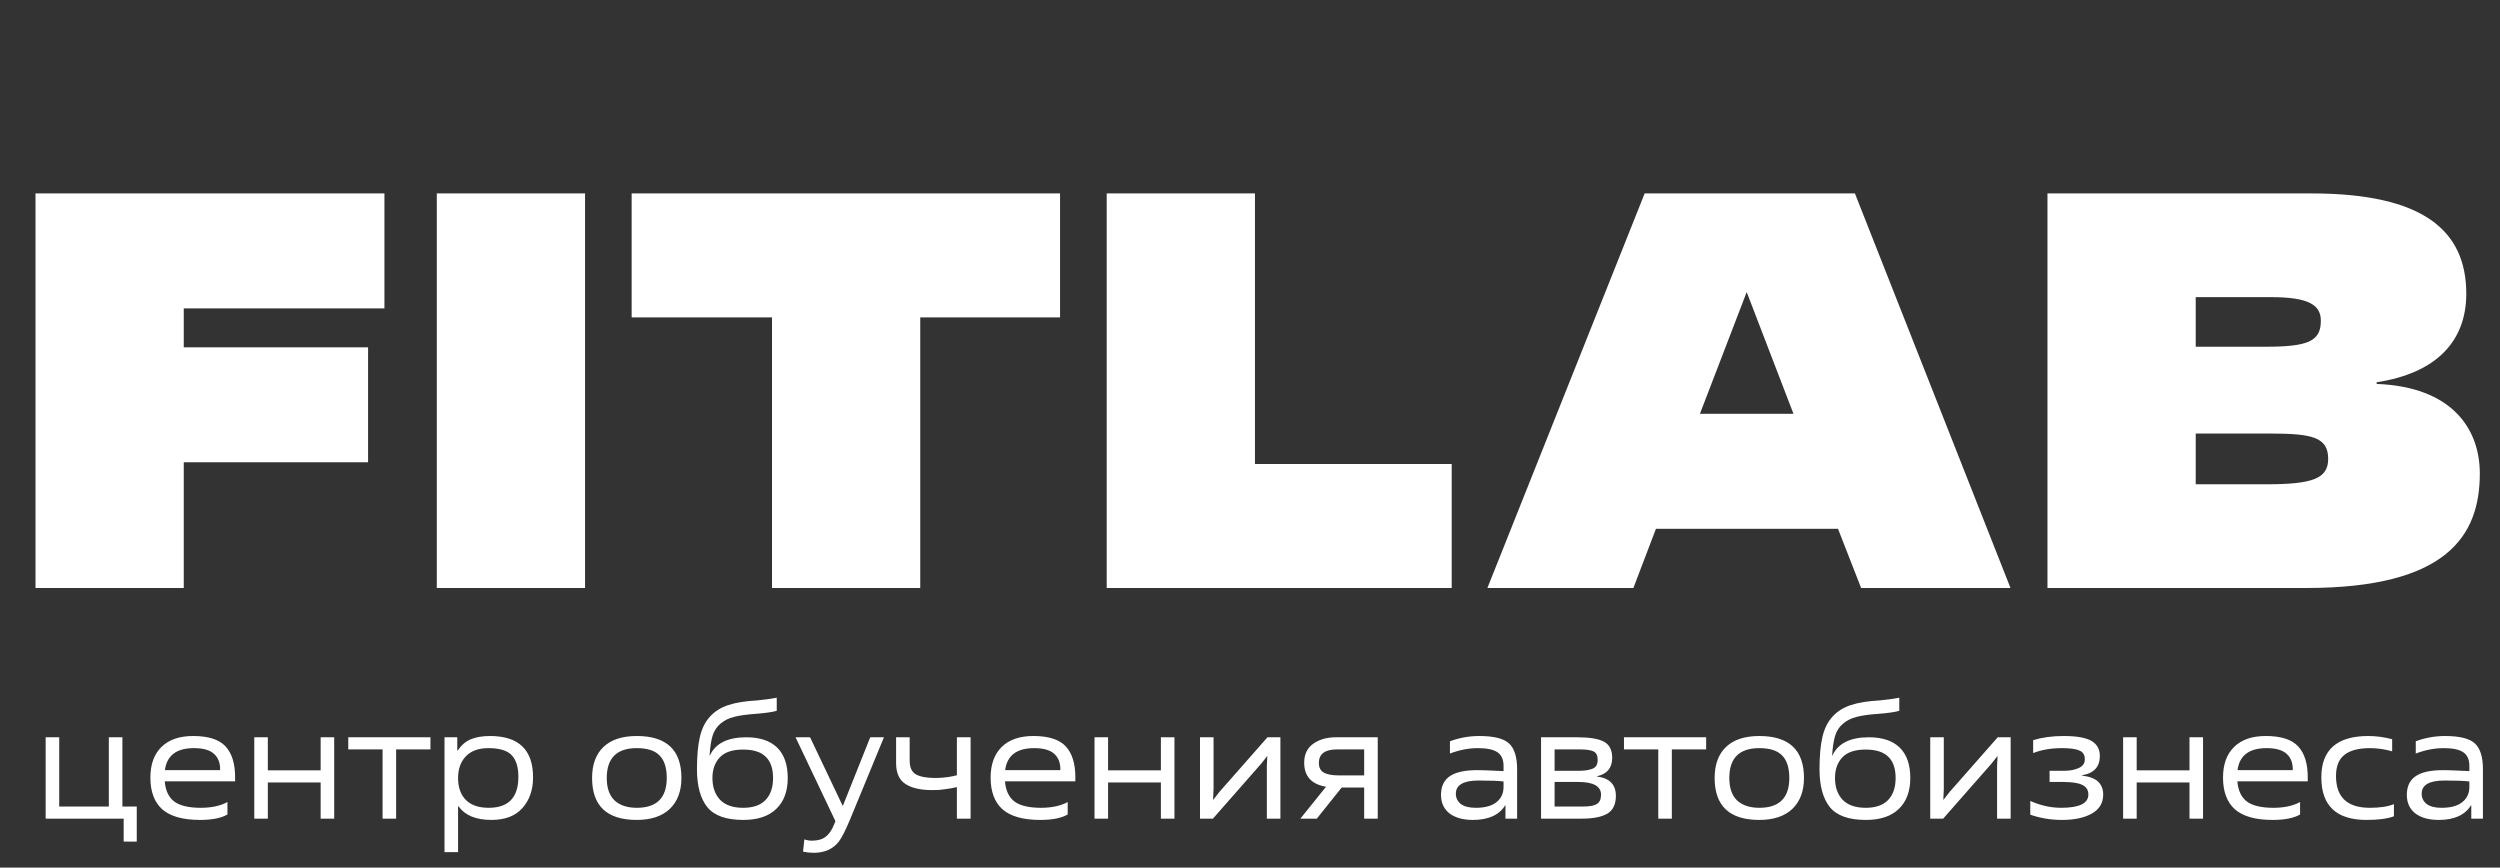 <?xml version="1.0" encoding="UTF-8"?> <svg xmlns="http://www.w3.org/2000/svg" width="608" height="211" viewBox="0 0 608 211" fill="none"><rect x="0" y="0" width="608" height="211" fill="#333333" stroke="none"/><path d="M44.69 112.43V143H8.636V47.039H93.493V75.005H44.69V84.464H89.517V112.43H44.69ZM142.284 47.039V143H106.23V47.039H142.284ZM223.805 77.198V143H187.752V77.198H153.617V47.039H257.803V77.198H223.805ZM353.051 112.841V143H269.154V47.039H305.208V112.841H353.051ZM452.624 143L447.004 128.606H402.725L397.241 143H361.736L399.983 47.039H451.116L488.952 143H452.624ZM424.796 71.03L413.418 100.64H436.174L424.796 71.03ZM533.998 72.263V84.327H550.86C561.141 84.327 564.431 83.093 564.431 78.021C564.431 74.183 561.552 72.263 552.23 72.263H533.998ZM533.998 105.438V117.776H551.271C562.375 117.776 566.213 116.405 566.213 111.607C566.213 106.261 562.238 105.438 551.956 105.438H533.998ZM560.867 143H497.944V47.039H562.101C589.381 47.039 599.799 56.087 599.799 71.441C599.799 83.093 592.397 90.77 578.003 92.963V93.375C596.235 94.06 603.09 104.205 603.09 115.171C603.09 130.251 595.139 143 560.867 143Z" fill="white"></path><path d="M33.259 196.147V204.683H30.077V199.096H11.104V179.307H14.402V196.147H26.469V179.307H29.767V196.147H33.259ZM55.313 195.06V198.087C53.787 198.966 51.563 199.406 48.64 199.406C44.501 199.406 41.449 198.552 39.483 196.845C37.543 195.112 36.573 192.538 36.573 189.124C36.573 185.916 37.465 183.433 39.25 181.674C41.061 179.889 43.635 178.997 46.971 178.997C50.67 178.997 53.296 179.838 54.848 181.519C56.4 183.2 57.176 185.684 57.176 188.969V190.016H40.065C40.246 192.267 41.022 193.909 42.393 194.944C43.764 195.953 45.911 196.457 48.834 196.457C51.42 196.457 53.58 195.992 55.313 195.06ZM40.104 187.3H53.529C53.58 185.593 53.089 184.274 52.054 183.343C51.045 182.412 49.416 181.946 47.165 181.946C42.923 181.946 40.569 183.731 40.104 187.3ZM81.279 179.307V199.096H77.981V190.288H65.138V199.096H61.84V179.307H65.138V187.339H77.981V179.307H81.279ZM96.339 182.256V199.096H93.041V182.256H84.699V179.307H104.681V182.256H96.339ZM111.403 196.108V207.244H108.105V179.307H111.209V182.528H111.326C112.231 181.183 113.304 180.265 114.546 179.773C115.813 179.256 117.353 178.997 119.163 178.997C126.147 178.997 129.639 182.347 129.639 189.046C129.639 192.099 128.773 194.595 127.04 196.535C125.333 198.449 122.823 199.406 119.512 199.406C115.762 199.406 113.097 198.307 111.52 196.108H111.403ZM118.853 196.457C123.664 196.457 126.07 193.948 126.07 188.93C126.07 186.55 125.527 184.791 124.44 183.653C123.354 182.515 121.465 181.946 118.775 181.946C116.395 181.946 114.572 182.606 113.304 183.925C112.037 185.244 111.403 187.016 111.403 189.24C111.403 191.491 112.037 193.263 113.304 194.556C114.572 195.824 116.421 196.457 118.853 196.457ZM154.858 196.457C159.721 196.457 162.153 194.039 162.153 189.202C162.153 186.718 161.571 184.895 160.407 183.731C159.268 182.541 157.419 181.946 154.858 181.946C149.995 181.946 147.564 184.364 147.564 189.202C147.564 191.633 148.197 193.457 149.465 194.672C150.758 195.862 152.556 196.457 154.858 196.457ZM154.858 199.406C147.615 199.406 143.994 196.005 143.994 189.202C143.994 185.942 144.912 183.433 146.749 181.674C148.611 179.889 151.314 178.997 154.858 178.997C162.101 178.997 165.722 182.399 165.722 189.202C165.722 192.409 164.778 194.918 162.89 196.729C161.002 198.514 158.324 199.406 154.858 199.406ZM172.566 183.731H172.644C174.015 180.782 176.964 179.307 181.49 179.307C184.801 179.307 187.31 180.148 189.018 181.83C190.725 183.511 191.579 185.968 191.579 189.202C191.579 192.435 190.647 194.944 188.785 196.729C186.948 198.514 184.271 199.406 180.753 199.406C176.614 199.406 173.704 198.371 172.023 196.302C170.342 194.207 169.501 191.129 169.501 187.068C169.501 183.886 169.734 181.286 170.199 179.269C170.665 177.225 171.493 175.557 172.683 174.263C173.873 172.97 175.36 172.039 177.145 171.47C178.93 170.875 181.245 170.5 184.09 170.345C185.797 170.189 187.401 169.97 188.901 169.685V172.867C187.841 173.177 186.146 173.423 183.818 173.604C181.594 173.759 179.835 174.005 178.542 174.341C177.274 174.651 176.175 175.195 175.244 175.971C174.338 176.721 173.692 177.704 173.304 178.919C172.941 180.109 172.696 181.713 172.566 183.731ZM173.265 189.202C173.265 191.426 173.886 193.198 175.127 194.517C176.395 195.811 178.27 196.457 180.753 196.457C183.159 196.457 184.97 195.824 186.185 194.556C187.401 193.289 188.009 191.504 188.009 189.202C188.009 186.899 187.414 185.179 186.224 184.041C185.06 182.877 183.223 182.295 180.714 182.295C178.102 182.295 176.201 182.942 175.011 184.235C173.847 185.503 173.265 187.158 173.265 189.202ZM195.304 207.127L195.614 204.14C196.235 204.347 196.843 204.45 197.438 204.45C198.861 204.45 199.973 204.14 200.775 203.519C201.603 202.898 202.288 201.915 202.831 200.57L203.18 199.717L193.48 179.307H197.011L204.965 196.03L211.639 179.307H214.976L206.672 199.445C205.586 202.032 204.694 203.778 203.995 204.683C202.573 206.494 200.542 207.399 197.904 207.399C197.024 207.399 196.158 207.308 195.304 207.127ZM236.051 179.307V199.096H232.714V191.413C232.688 191.413 232.52 191.452 232.21 191.53C231.925 191.581 231.602 191.646 231.24 191.724C230.878 191.775 230.451 191.84 229.959 191.918C229.494 191.995 228.964 192.06 228.369 192.112C227.8 192.137 227.23 192.15 226.661 192.15C223.894 192.15 221.747 191.659 220.221 190.676C218.694 189.693 217.931 187.999 217.931 185.593V179.307H221.229V184.972C221.229 186.654 221.747 187.779 222.781 188.348C223.842 188.917 225.394 189.202 227.437 189.202C228.032 189.202 228.627 189.176 229.222 189.124C229.817 189.072 230.296 189.021 230.658 188.969C231.02 188.891 231.434 188.814 231.899 188.736C232.365 188.633 232.637 188.568 232.714 188.542V179.307H236.051ZM259.66 195.06V198.087C258.134 198.966 255.909 199.406 252.986 199.406C248.848 199.406 245.795 198.552 243.829 196.845C241.889 195.112 240.919 192.538 240.919 189.124C240.919 185.916 241.812 183.433 243.597 181.674C245.407 179.889 247.981 178.997 251.318 178.997C255.017 178.997 257.642 179.838 259.194 181.519C260.746 183.2 261.522 185.684 261.522 188.969V190.016H244.411C244.592 192.267 245.368 193.909 246.739 194.944C248.11 195.953 250.257 196.457 253.18 196.457C255.767 196.457 257.927 195.992 259.66 195.06ZM244.45 187.3H257.875C257.927 185.593 257.435 184.274 256.401 183.343C255.392 182.412 253.762 181.946 251.512 181.946C247.27 181.946 244.916 183.731 244.45 187.3ZM285.626 179.307V199.096H282.328V190.288H269.485V199.096H266.187V179.307H269.485V187.339H282.328V179.307H285.626ZM294.982 199.096H291.839V179.307H295.137V191.918L295.02 194.517H295.059L296.572 192.577L308.251 179.307H311.394V199.096H308.096V186.175L308.213 183.886H308.174L306.738 185.71L294.982 199.096ZM331.767 191.53H326.296L320.243 199.096H316.247L322.494 191.336C318.95 190.741 317.178 188.788 317.178 185.477C317.178 183.485 317.902 181.959 319.351 180.898C320.825 179.838 322.675 179.307 324.899 179.307H335.065V199.096H331.767V191.53ZM325.636 188.581H331.767V182.256H325.171C322.222 182.256 320.748 183.356 320.748 185.554C320.748 186.667 321.161 187.456 321.989 187.921C322.817 188.361 324.033 188.581 325.636 188.581ZM365.664 191.374V190.055C364.526 189.9 362.508 189.822 359.611 189.822C355.912 189.822 354.063 190.896 354.063 193.043C354.063 194.052 354.464 194.879 355.265 195.526C356.093 196.147 357.309 196.457 358.913 196.457C361.111 196.457 362.78 196.005 363.918 195.099C365.082 194.194 365.664 192.952 365.664 191.374ZM368.962 187.068V199.096H366.13V195.875H366.052C364.578 198.229 361.965 199.406 358.214 199.406C355.809 199.406 353.907 198.876 352.511 197.815C351.14 196.729 350.454 195.229 350.454 193.314C350.454 191.271 351.166 189.758 352.588 188.775C354.011 187.792 356.235 187.3 359.262 187.3C360.219 187.3 361.486 187.339 363.064 187.417C364.668 187.494 365.535 187.533 365.664 187.533V186.253C365.664 184.727 365.172 183.627 364.19 182.955C363.207 182.282 361.629 181.946 359.456 181.946C357.18 181.946 354.903 182.386 352.627 183.265V180.277C354.929 179.424 357.296 178.997 359.727 178.997C363.297 178.997 365.729 179.605 367.022 180.821C368.315 182.036 368.962 184.119 368.962 187.068ZM378.08 182.256V187.456H383.706C384.431 187.456 385.026 187.43 385.491 187.378C385.957 187.326 386.448 187.223 386.966 187.068C387.509 186.912 387.91 186.654 388.169 186.292C388.427 185.904 388.557 185.412 388.557 184.817C388.557 183.782 388.233 183.097 387.586 182.761C386.94 182.424 385.815 182.256 384.211 182.256H378.08ZM378.08 190.172V196.147H385.026C386.604 196.147 387.716 195.94 388.363 195.526C389.035 195.112 389.371 194.362 389.371 193.276C389.371 191.206 387.522 190.172 383.823 190.172H378.08ZM384.676 199.096H374.782V179.307H383.551C386.604 179.307 388.789 179.67 390.109 180.394C391.428 181.118 392.087 182.424 392.087 184.313C392.087 186.744 390.859 188.232 388.401 188.775V188.852C391.454 189.24 392.98 190.805 392.98 193.547C392.98 195.617 392.281 197.065 390.885 197.893C389.488 198.695 387.418 199.096 384.676 199.096ZM406.591 182.256V199.096H403.293V182.256H394.951V179.307H414.933V182.256H406.591ZM427.863 196.457C432.726 196.457 435.158 194.039 435.158 189.202C435.158 186.718 434.576 184.895 433.412 183.731C432.273 182.541 430.424 181.946 427.863 181.946C423 181.946 420.569 184.364 420.569 189.202C420.569 191.633 421.202 193.457 422.47 194.672C423.763 195.862 425.561 196.457 427.863 196.457ZM427.863 199.406C420.62 199.406 416.999 196.005 416.999 189.202C416.999 185.942 417.917 183.433 419.754 181.674C421.616 179.889 424.319 178.997 427.863 178.997C435.106 178.997 438.727 182.399 438.727 189.202C438.727 192.409 437.783 194.918 435.895 196.729C434.007 198.514 431.329 199.406 427.863 199.406ZM445.571 183.731H445.649C447.02 180.782 449.969 179.307 454.495 179.307C457.806 179.307 460.315 180.148 462.023 181.83C463.73 183.511 464.584 185.968 464.584 189.202C464.584 192.435 463.652 194.944 461.79 196.729C459.953 198.514 457.276 199.406 453.758 199.406C449.62 199.406 446.709 198.371 445.028 196.302C443.347 194.207 442.506 191.129 442.506 187.068C442.506 183.886 442.739 181.286 443.204 179.269C443.67 177.225 444.498 175.557 445.688 174.263C446.878 172.97 448.365 172.039 450.15 171.47C451.935 170.875 454.25 170.5 457.095 170.345C458.802 170.189 460.406 169.97 461.906 169.685V172.867C460.846 173.177 459.151 173.423 456.823 173.604C454.599 173.759 452.84 174.005 451.547 174.341C450.279 174.651 449.18 175.195 448.249 175.971C447.343 176.721 446.697 177.704 446.309 178.919C445.946 180.109 445.701 181.713 445.571 183.731ZM446.27 189.202C446.27 191.426 446.891 193.198 448.132 194.517C449.4 195.811 451.275 196.457 453.758 196.457C456.164 196.457 457.975 195.824 459.19 194.556C460.406 193.289 461.014 191.504 461.014 189.202C461.014 186.899 460.419 185.179 459.229 184.041C458.065 182.877 456.229 182.295 453.719 182.295C451.107 182.295 449.206 182.942 448.016 184.235C446.852 185.503 446.27 187.158 446.27 189.202ZM472.577 199.096H469.434V179.307H472.732V191.918L472.616 194.517H472.655L474.168 192.577L485.847 179.307H488.99V199.096H485.692V186.175L485.808 183.886H485.769L484.334 185.71L472.577 199.096ZM506.336 188.542V188.62C508.224 188.852 509.556 189.37 510.332 190.172C511.108 190.948 511.496 191.969 511.496 193.237C511.496 195.28 510.578 196.819 508.741 197.854C506.905 198.889 504.486 199.406 501.486 199.406C498.744 199.406 496.17 198.979 493.764 198.126V194.789C496.274 195.901 498.77 196.457 501.253 196.457C505.676 196.457 507.888 195.384 507.888 193.237C507.888 192.15 507.409 191.374 506.452 190.909C505.521 190.417 503.93 190.172 501.68 190.172H498.459V187.456H502.029C503.374 187.456 504.538 187.236 505.521 186.796C506.53 186.356 507.034 185.645 507.034 184.662C507.034 183.601 506.595 182.89 505.715 182.528C504.836 182.14 503.426 181.946 501.486 181.946C498.821 181.946 496.481 182.347 494.463 183.149V180.006C496.662 179.333 499.119 178.997 501.835 178.997C505.042 178.997 507.319 179.398 508.664 180.2C510.009 181.002 510.681 182.218 510.681 183.847C510.681 186.511 509.233 188.076 506.336 188.542ZM535.782 179.307V199.096H532.484V190.288H519.641V199.096H516.343V179.307H519.641V187.339H532.484V179.307H535.782ZM559.378 195.06V198.087C557.852 198.966 555.627 199.406 552.704 199.406C548.566 199.406 545.513 198.552 543.548 196.845C541.608 195.112 540.638 192.538 540.638 189.124C540.638 185.916 541.53 183.433 543.315 181.674C545.125 179.889 547.699 178.997 551.036 178.997C554.735 178.997 557.361 179.838 558.913 181.519C560.465 183.2 561.241 185.684 561.241 188.969V190.016H544.13C544.311 192.267 545.087 193.909 546.458 194.944C547.829 195.953 549.976 196.457 552.898 196.457C555.485 196.457 557.645 195.992 559.378 195.06ZM544.168 187.3H557.593C557.645 185.593 557.154 184.274 556.119 183.343C555.11 182.412 553.481 181.946 551.23 181.946C546.988 181.946 544.634 183.731 544.168 187.3ZM582.201 195.565V198.514C580.675 199.109 578.45 199.406 575.527 199.406C568.207 199.406 564.547 195.953 564.547 189.046C564.547 182.347 568.362 178.997 575.993 178.997C577.855 178.997 579.782 179.256 581.774 179.773V182.722C579.964 182.205 578.166 181.946 576.381 181.946C573.613 181.946 571.544 182.489 570.173 183.576C568.802 184.636 568.116 186.356 568.116 188.736C568.116 193.884 570.858 196.457 576.342 196.457C578.799 196.457 580.752 196.16 582.201 195.565ZM600.551 191.374V190.055C599.412 189.9 597.395 189.822 594.498 189.822C590.799 189.822 588.949 190.896 588.949 193.043C588.949 194.052 589.35 194.879 590.152 195.526C590.98 196.147 592.196 196.457 593.799 196.457C595.998 196.457 597.666 196.005 598.805 195.099C599.969 194.194 600.551 192.952 600.551 191.374ZM603.849 187.068V199.096H601.016V195.875H600.939C599.464 198.229 596.852 199.406 593.101 199.406C590.695 199.406 588.794 198.876 587.397 197.815C586.026 196.729 585.341 195.229 585.341 193.314C585.341 191.271 586.052 189.758 587.475 188.775C588.897 187.792 591.122 187.3 594.148 187.3C595.106 187.3 596.373 187.339 597.951 187.417C599.555 187.494 600.421 187.533 600.551 187.533V186.253C600.551 184.727 600.059 183.627 599.076 182.955C598.093 182.282 596.515 181.946 594.342 181.946C592.066 181.946 589.79 182.386 587.514 183.265V180.277C589.816 179.424 592.183 178.997 594.614 178.997C598.184 178.997 600.615 179.605 601.909 180.821C603.202 182.036 603.849 184.119 603.849 187.068Z" fill="white"></path></svg> 